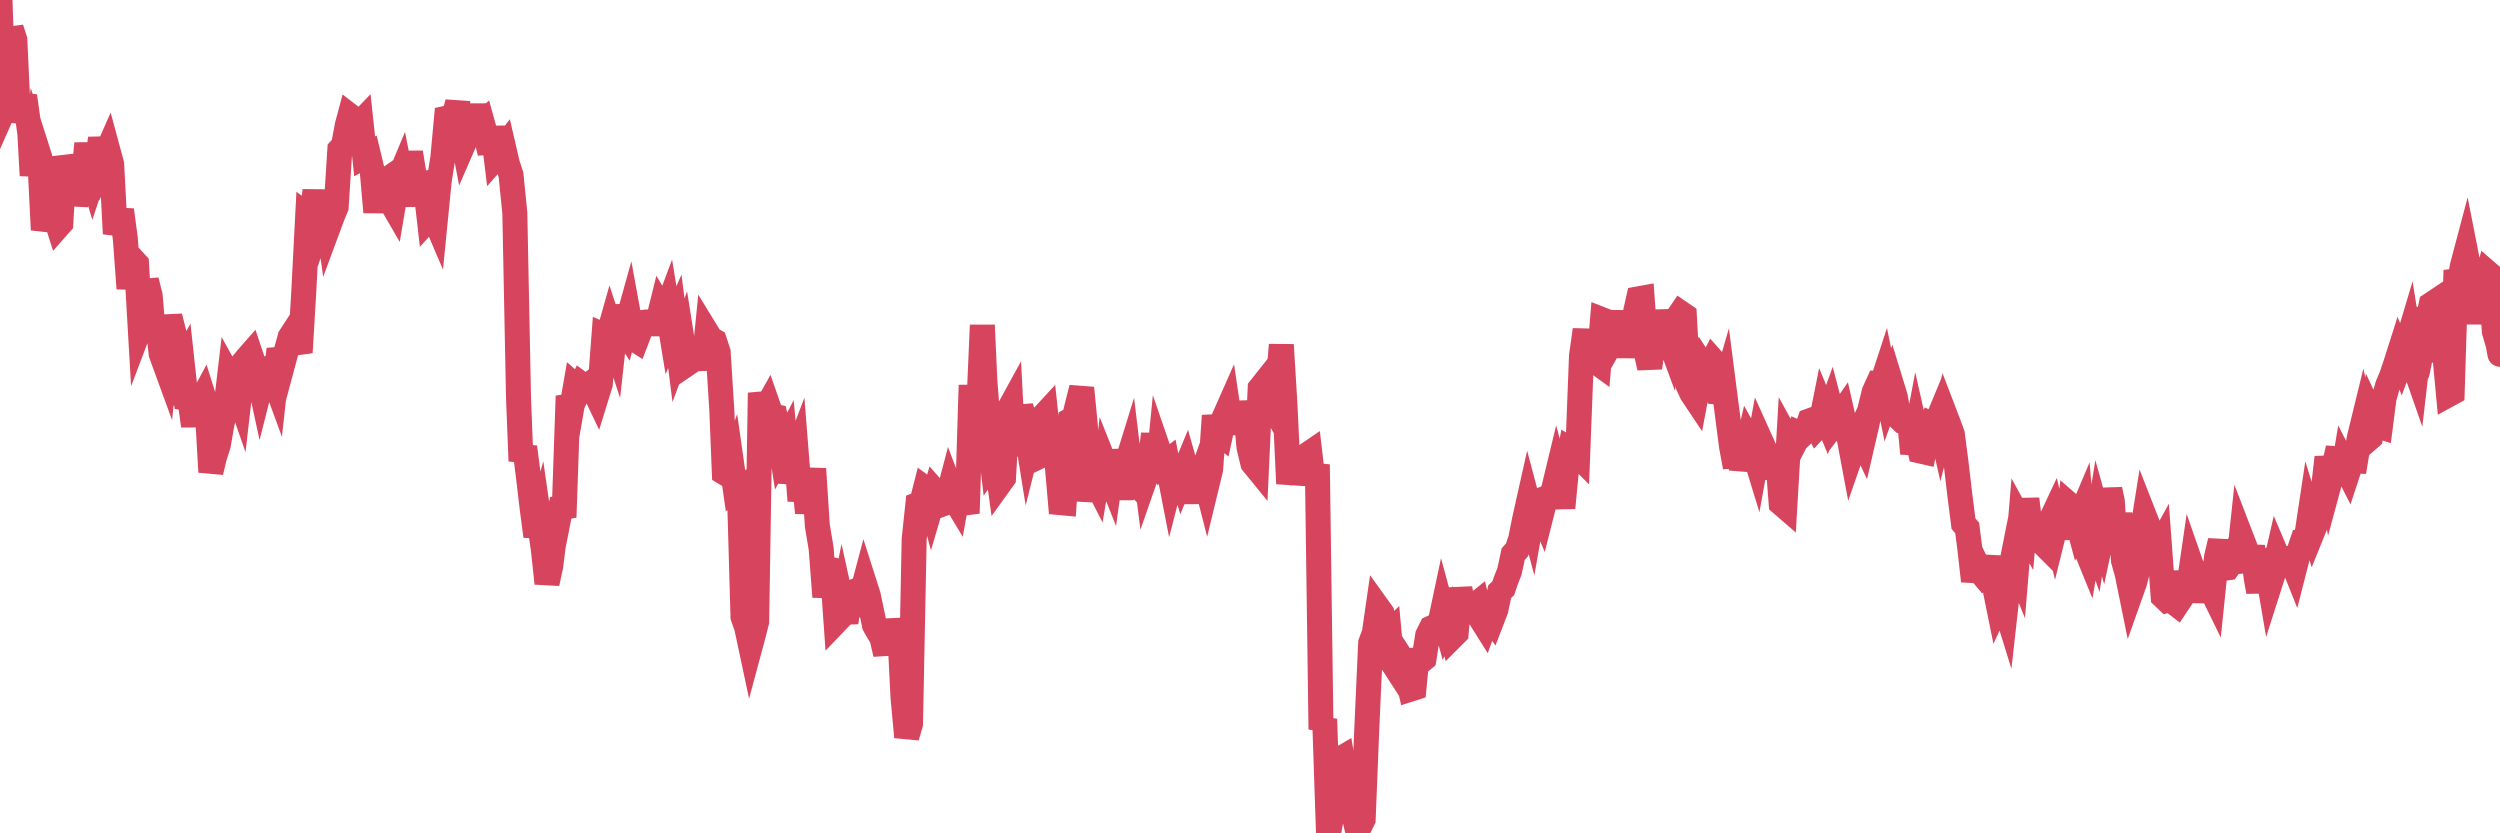 <?xml version="1.0"?><svg width="150px" height="50px" xmlns="http://www.w3.org/2000/svg" xmlns:xlink="http://www.w3.org/1999/xlink"> <polyline fill="none" stroke="#d6455d" stroke-width="1.5px" stroke-linecap="round" stroke-miterlimit="5" points="0.00,0.00 0.22,6.60 0.45,6.08 0.67,1.71 0.89,2.39 1.12,7.32 1.34,6.33 1.56,6.35 1.79,8.00 1.93,10.53 2.16,8.73 2.38,9.42 2.60,13.79 2.83,12.96 3.05,12.99 3.27,12.83 3.50,13.56 3.65,13.39 3.87,9.41 4.09,10.17 4.32,10.36 4.54,12.28 4.76,11.25 4.99,10.82 5.21,8.61 5.36,9.96 5.58,10.70 5.80,10.04 6.03,8.30 6.25,9.50 6.47,9.00 6.70,9.85 6.92,14.02 7.07,13.54 7.29,12.60 7.52,14.32 7.74,17.31 7.96,15.58 8.19,15.83 8.41,19.62 8.63,19.04 8.78,16.83 9.01,17.74 9.23,20.39 9.45,19.25 9.67,21.23 9.90,21.86 10.12,19.60 10.34,19.59 10.49,20.18 10.72,22.26 10.94,21.86 11.16,23.89 11.39,23.93 11.61,25.55 11.83,23.90 12.06,24.08 12.21,23.80 12.43,24.50 12.65,28.32 12.87,27.41 13.10,26.69 13.32,25.41 13.54,24.57 13.77,22.62 13.92,22.89 14.14,23.16 14.36,23.79 14.59,21.78 14.81,21.51 15.03,21.26 15.26,21.95 15.48,22.44 15.63,23.13 15.85,22.26 16.08,22.13 16.30,22.35 16.52,22.95 16.74,20.95 16.97,21.83 17.19,21.01 17.41,20.22 17.56,19.99 17.79,20.51 18.01,21.15 18.23,17.45 18.46,12.97 18.68,13.14 18.90,11.44 19.13,13.52 19.28,13.09 19.50,12.01 19.72,13.57 19.95,12.95 20.17,12.42 20.39,8.98 20.61,8.74 20.84,7.51 20.99,6.95 21.21,7.12 21.43,7.57 21.66,7.33 21.88,9.38 22.10,9.26 22.33,10.22 22.55,12.73 22.70,11.28 22.92,10.99 23.15,10.83 23.37,11.96 23.59,12.34 23.81,11.03 24.04,10.48 24.26,11.60 24.41,10.68 24.63,9.15 24.86,10.57 25.08,12.33 25.30,10.39 25.53,11.17 25.75,13.09 25.97,12.85 26.12,13.20 26.35,10.87 26.57,9.47 26.79,7.09 27.02,7.04 27.24,6.97 27.46,6.16 27.68,7.81 27.83,8.60 28.06,8.07 28.28,7.64 28.50,6.33 28.73,7.60 28.95,7.40 29.17,8.19 29.40,9.17 29.55,7.62 29.77,9.42 29.99,9.17 30.22,8.87 30.44,9.82 30.66,10.49 30.89,12.78 31.11,23.83 31.26,27.66 31.48,26.82 31.70,28.54 31.93,30.50 32.15,32.17 32.37,31.36 32.60,32.96 32.82,35.00 33.04,33.99 33.19,32.78 33.42,31.62 33.64,30.47 33.86,30.43 34.09,23.76 34.31,24.44 34.53,23.17 34.76,23.37 34.90,23.07 35.13,23.24 35.35,23.08 35.57,23.26 35.80,23.74 36.02,23.03 36.24,20.12 36.47,20.22 36.62,19.69 36.84,20.36 37.06,18.36 37.29,19.46 37.51,19.81 37.73,19.02 37.96,20.28 38.18,20.42 38.33,20.03 38.55,19.35 38.77,19.32 39.00,19.34 39.22,19.43 39.44,19.43 39.67,18.50 39.89,18.87 40.04,18.47 40.26,19.81 40.49,19.28 40.71,21.01 40.93,20.42 41.16,21.88 41.38,21.73 41.60,21.39 41.75,20.94 41.97,20.85 42.20,22.16 42.42,19.97 42.64,20.33 42.87,20.46 43.09,21.13 43.31,24.62 43.46,28.36 43.69,28.50 43.91,27.90 44.13,29.44 44.36,29.30 44.58,37.01 44.80,37.64 45.03,38.72 45.17,38.20 45.40,37.30 45.62,23.57 45.84,24.72 46.07,24.31 46.29,24.94 46.51,24.99 46.74,26.07 46.89,27.02 47.11,26.60 47.33,28.95 47.56,27.83 47.78,27.25 48.00,30.04 48.23,28.68 48.45,30.76 48.67,29.32 48.82,28.13 49.04,31.54 49.27,32.92 49.49,35.81 49.71,34.14 49.94,34.19 50.16,37.30 50.38,37.07 50.53,36.31 50.76,37.36 50.98,35.60 51.20,35.51 51.43,36.91 51.65,35.85 51.87,35.02 52.10,35.74 52.24,36.42 52.47,37.51 52.69,37.90 52.91,38.25 53.14,39.24 53.36,37.21 53.58,38.27 53.81,39.01 53.96,37.44 54.18,41.83 54.40,44.22 54.63,43.43 54.85,32.35 55.07,30.27 55.30,30.18 55.52,29.32 55.67,29.43 55.89,30.25 56.11,29.50 56.34,29.76 56.56,30.24 56.78,30.16 57.01,29.28 57.23,29.86 57.38,30.11 57.60,28.88 57.83,30.19 58.05,30.16 58.27,23.11 58.50,27.78 58.72,24.60 58.94,19.51 59.09,22.82 59.31,25.70 59.54,27.71 59.76,27.40 59.98,29.00 60.21,28.68 60.43,24.75 60.65,24.35 60.80,27.26 61.03,26.34 61.25,24.40 61.47,25.17 61.70,26.60 61.92,25.72 62.14,27.49 62.37,27.38 62.51,25.07 62.74,24.82 62.96,26.91 63.18,27.45 63.41,27.63 63.63,30.16 63.85,30.18 64.08,26.61 64.23,25.21 64.45,25.09 64.67,24.18 64.90,23.28 65.12,25.52 65.34,30.06 65.57,28.56 65.79,28.99 66.01,27.68 66.16,29.94 66.38,28.06 66.61,28.64 66.83,27.05 67.05,28.24 67.28,29.92 67.50,28.16 67.72,27.45 67.87,28.70 68.10,28.94 68.32,27.89 68.54,26.69 68.77,28.52 68.99,27.89 69.21,26.04 69.44,28.63 69.58,27.21 69.81,27.88 70.03,27.71 70.25,28.84 70.48,27.95 70.70,27.93 70.92,28.64 71.15,28.08 71.30,28.61 71.52,28.98 71.74,30.11 71.97,28.86 72.19,28.24 72.41,29.10 72.64,28.15 72.86,24.94 73.01,25.90 73.23,26.07 73.45,25.05 73.68,24.53 73.90,26.02 74.12,24.15 74.35,25.39 74.57,25.45 74.72,24.50 74.94,26.84 75.17,27.79 75.39,28.06 75.61,23.30 75.84,23.01 76.06,23.81 76.28,24.20 76.43,22.59 76.65,23.56 76.88,20.69 77.10,24.31 77.32,29.02 77.55,27.75 77.77,27.60 77.99,27.51 78.14,29.05 78.37,27.33 78.59,27.18 78.81,29.07 79.04,27.87 79.26,43.76 79.48,43.15 79.71,50.00 79.85,49.25 80.08,45.48 80.30,45.61 80.52,45.48 80.75,46.87 80.97,47.80 81.19,47.23 81.42,47.54 81.64,49.47 81.79,49.16 82.01,43.67 82.24,38.58 82.46,37.98 82.68,36.46 82.91,36.78 83.13,38.24 83.35,38.02 83.50,39.69 83.72,40.03 83.95,39.28 84.17,39.62 84.39,40.34 84.62,41.35 84.84,41.28 85.06,38.96 85.21,39.71 85.44,39.52 85.66,38.12 85.88,37.68 86.11,37.57 86.33,37.73 86.55,36.69 86.78,37.54 86.92,37.27 87.15,38.20 87.37,37.98 87.59,35.30 87.82,36.65 88.04,36.34 88.26,36.54 88.49,36.32 88.64,36.20 88.86,37.14 89.08,37.49 89.31,36.85 89.53,37.16 89.75,36.59 89.98,35.50 90.20,35.29 90.35,34.84 90.57,34.28 90.79,33.25 91.02,32.99 91.24,32.35 91.46,31.23 91.69,30.20 91.91,31.03 92.06,30.17 92.28,30.21 92.51,30.76 92.73,29.89 92.95,29.80 93.18,29.50 93.40,28.59 93.62,29.43 93.77,30.47 93.99,28.18 94.22,26.97 94.44,27.10 94.66,27.32 94.89,21.35 95.11,19.79 95.33,22.26 95.48,21.76 95.71,21.67 95.93,21.83 96.15,19.19 96.38,19.28 96.60,20.69 96.82,20.30 97.05,18.70 97.27,20.46 97.42,21.37 97.64,20.13 97.86,19.86 98.09,18.91 98.31,17.93 98.53,17.89 98.76,21.10 98.98,22.06 99.13,21.04 99.35,20.76 99.58,20.75 99.80,18.65 100.02,20.01 100.25,20.63 100.47,19.45 100.69,19.00 100.84,18.78 101.06,18.93 101.29,23.13 101.51,23.60 101.73,23.93 101.96,22.71 102.18,21.97 102.40,22.31 102.55,22.09 102.78,21.64 103.00,21.89 103.22,24.15 103.45,23.36 103.67,25.07 103.89,26.78 104.12,28.02 104.27,26.17 104.49,28.15 104.71,27.36 104.93,26.42 105.16,26.84 105.38,27.56 105.60,26.35 105.83,26.86 105.98,27.41 106.20,28.67 106.42,27.43 106.65,27.37 106.87,30.20 107.09,30.39 107.32,26.47 107.54,26.87 107.69,26.58 107.91,25.99 108.13,26.09 108.36,25.87 108.58,25.25 108.80,25.17 109.03,25.63 109.25,25.40 109.40,24.65 109.62,25.18 109.85,24.54 110.07,25.38 110.29,25.09 110.52,24.76 110.74,25.73 110.96,26.34 111.11,27.14 111.34,26.48 111.56,26.00 111.78,26.47 112.00,25.52 112.23,24.42 112.45,23.52 112.67,23.04 112.90,23.07 113.05,22.61 113.27,23.69 113.49,23.07 113.72,23.82 113.94,25.07 114.16,25.28 114.39,25.33 114.61,25.63 114.76,27.21 114.98,26.04 115.21,27.06 115.43,27.11 115.65,25.98 115.87,25.46 116.10,25.57 116.32,25.04 116.47,25.70 116.69,24.85 116.92,25.45 117.14,26.05 117.36,27.74 117.59,29.70 117.81,31.42 118.03,31.68 118.18,32.84 118.41,34.86 118.63,33.90 118.85,34.35 119.07,34.61 119.30,34.46 119.52,33.41 119.74,35.52 119.89,36.26 120.12,35.77 120.34,36.48 120.56,34.52 120.79,33.36 121.01,33.90 121.23,31.25 121.46,31.67 121.61,29.94 121.83,31.75 122.05,31.76 122.28,32.27 122.50,32.52 122.72,32.74 122.94,31.44 123.17,30.95 123.32,31.59 123.54,30.70 123.76,29.99 123.99,32.33 124.21,30.32 124.43,30.51 124.66,31.36 124.88,30.84 125.03,32.65 125.25,33.19 125.48,31.84 125.70,32.47 125.92,31.10 126.15,31.92 126.37,30.88 126.59,29.37 126.74,30.09 126.96,33.23 127.19,30.80 127.41,33.64 127.63,34.42 127.86,35.55 128.08,34.93 128.30,34.07 128.45,32.46 128.68,31.01 128.90,31.57 129.12,32.38 129.35,33.20 129.57,32.80 129.79,35.79 130.02,36.01 130.24,35.94 130.39,36.10 130.61,36.27 130.83,35.94 131.06,34.33 131.28,35.49 131.50,33.98 131.73,34.64 131.95,36.07 132.10,35.28 132.32,33.79 132.55,35.12 132.77,35.57 132.99,33.43 133.22,32.46 133.44,34.10 133.66,34.07 133.81,33.86 134.03,33.38 134.26,34.31 134.48,32.25 134.70,32.82 134.93,33.95 135.15,32.78 135.37,34.67 135.52,35.50 135.75,33.92 135.97,33.77 136.19,35.06 136.42,34.34 136.64,33.38 136.86,33.90 137.09,33.83 137.23,33.51 137.46,33.52 137.68,34.07 137.90,33.21 138.13,32.52 138.35,32.51 138.57,31.05 138.80,31.80 138.95,31.43 139.17,29.59 139.39,29.45 139.62,27.44 139.84,28.70 140.06,27.89 140.29,26.90 140.51,28.79 140.66,27.89 140.88,28.32 141.10,27.65 141.33,27.66 141.55,26.31 141.77,25.41 142.00,26.44 142.22,26.25 142.37,25.07 142.59,25.54 142.82,25.61 143.04,23.90 143.26,23.12 143.49,22.58 143.71,21.93 143.93,21.24 144.08,21.62 144.30,21.02 144.53,20.25 144.75,21.64 144.97,22.27 145.20,20.28 145.42,18.53 145.64,19.39 145.87,18.27 146.02,18.17 146.24,19.82 146.46,21.19 146.69,21.32 146.91,23.68 147.13,23.56 147.36,16.22 147.58,16.95 147.73,16.01 147.95,15.18 148.17,16.30 148.40,17.87 148.62,19.36 148.84,17.96 149.07,17.19 149.29,16.39 149.44,16.52 149.66,19.88 149.89,20.67 150.00,21.26 "/></svg>